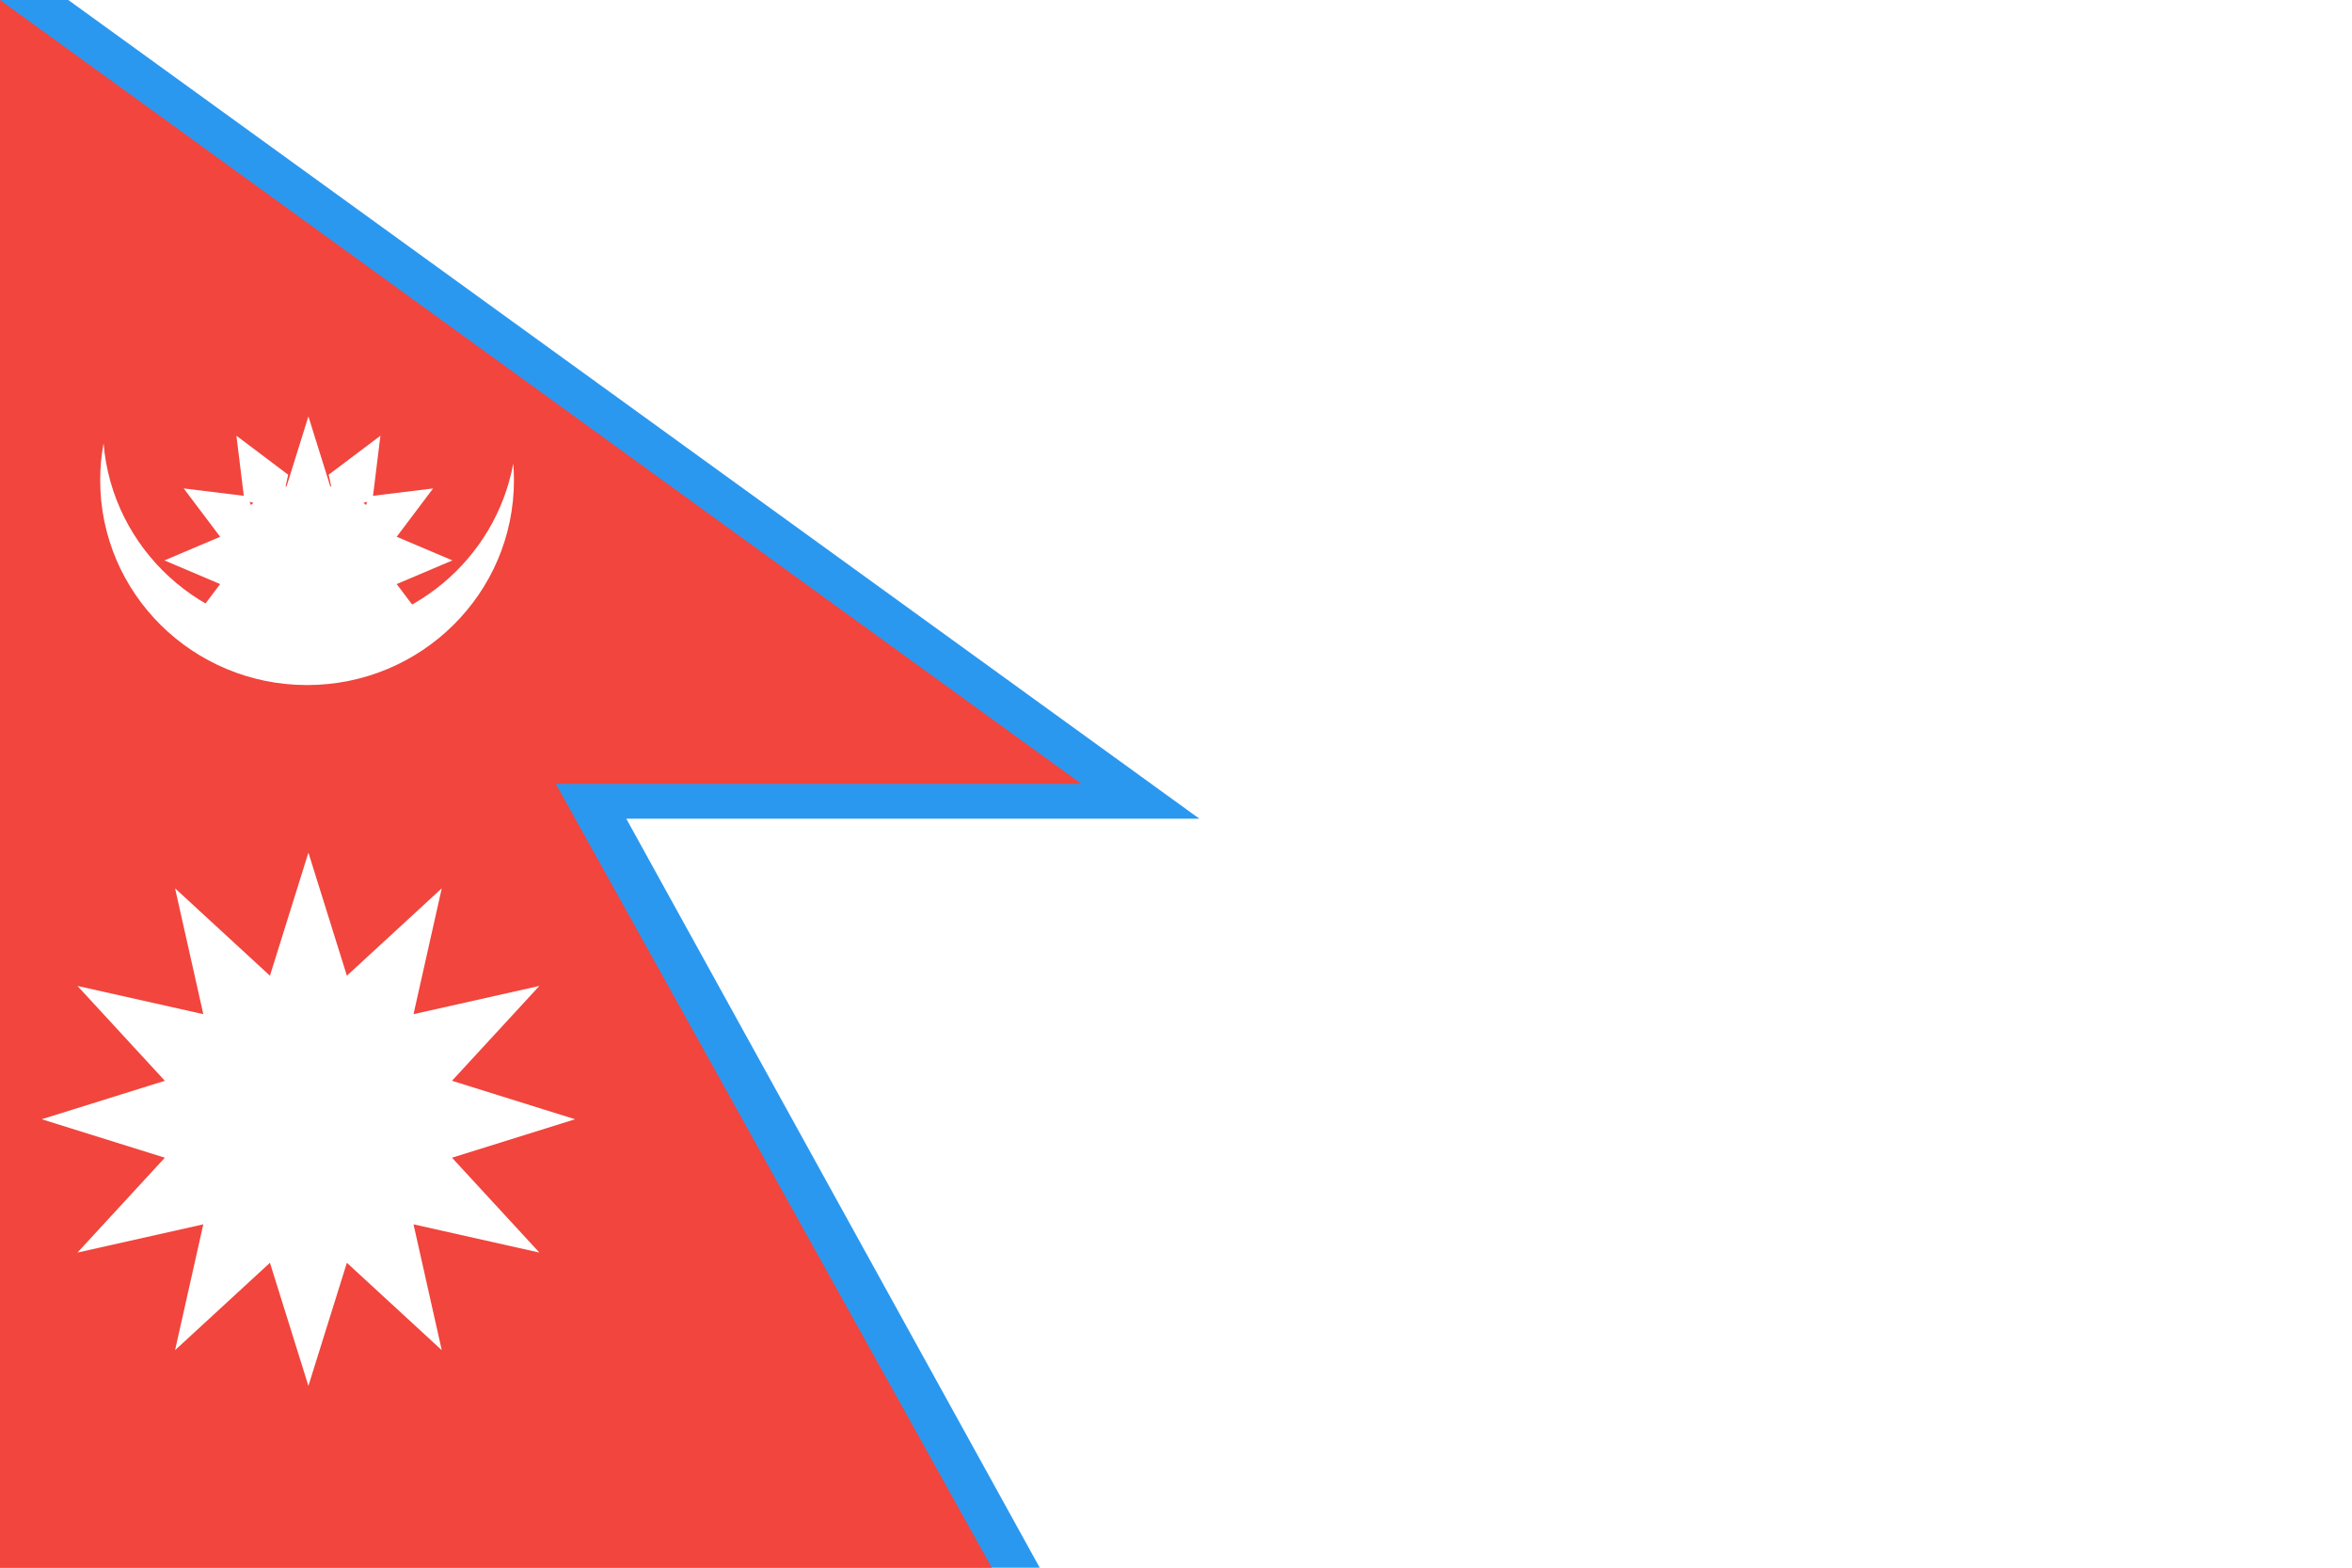 <svg height="120" viewBox="0 0 180 120" width="180" xmlns="http://www.w3.org/2000/svg" xmlns:sketch="http://www.bohemiancoding.com/sketch/ns"><g id="Page-1" fill="none" fill-rule="evenodd"><g id="Material" transform="translate(-180 -540)"><g id="Slice" transform="translate(180 180)"/><g id="rectangle_nepal" transform="translate(180 540)"><path id="Rectangle-131" d="m0 0h180v120h-180z" fill="#fff"/><path id="1024-copy-2" d="m0 0h5.227l86.561 62.667h-43.858l31.641 57.333h-79.57z" fill="#2b98f0"/><path id="1024-copy-3" d="m0 0 82.76 60h-40.223l33.363 60h-75.9z" fill="#f1453d"/><g fill="#fff"><path id="Oval-148-copy" d="m39.281 35.479c.034.422.052.849.052 1.28 0 8.659-7.089 15.679-15.833 15.679s-15.833-7.02-15.833-15.679c0-.967.088-1.914.258-2.832.658 8.06 7.472 14.399 15.781 14.399 7.768 0 14.229-5.539 15.575-12.847 0 0-1.346 7.307 0 0z"/><path id="Triangle" d="m20.659 74.686 2.944-9.422 2.944 9.422 7.261-6.688-2.161 9.632 9.632-2.161-6.688 7.261 9.422 2.944-9.422 2.944 6.688 7.261-9.632-2.161 2.161 9.632-7.261-6.688-2.944 9.422-2.944-9.422-7.261 6.688 2.161-9.632-9.632 2.161 6.688-7.261-9.422-2.944 9.422-2.944-6.688-7.261 9.632 2.161-2.161-9.632z"/><path id="Triangle-copy" d="m27.815 38.493.28-.088-.081.255c-.065-.057-.132-.112-.199-.167 0 0 .067.054 0 0zm-8.622.167-.081-.255.28.088c-.067.054-.134.11-.199.167 0 0 .065-.057 0 0zm2.739-1.436 1.671-5.349 1.671 5.349c.027.007.053.014.079.021l-.2-.908 3.96-2.984-.565 4.599 4.599-.565-2.789 3.7 4.265 1.81-4.265 1.81 2.789 3.7-4.139-.508-.419 2.97-2.821-1.138c-.296.1-.601.18-.914.239l-1.25 2.386-1.25-2.386c-.314-.059-.621-.139-.918-.24l-2.824 1.139-.419-2.97-4.134.508 2.789-3.7-4.265-1.81 4.265-1.81-2.789-3.7 4.599.565-.565-4.599 3.96 2.984-.2.908c.026-.007.053-.014.079-.021 0 0-.027.007 0 0z"/></g></g></g></g></svg>